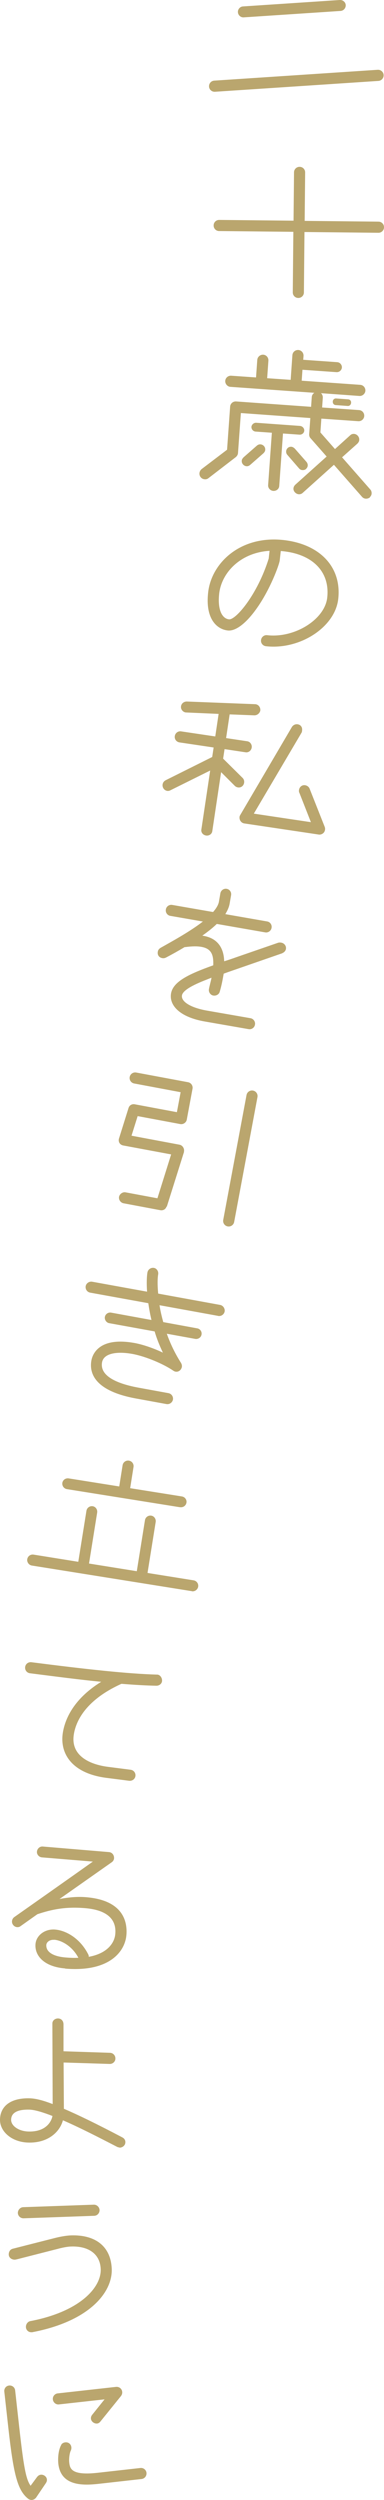 <?xml version="1.0" encoding="UTF-8"?><svg id="_イヤー_2" xmlns="http://www.w3.org/2000/svg" viewBox="0 0 40.03 260.43"><defs><style>.cls-1{fill:#baa66e;}</style></defs><g id="text"><g><path class="cls-1" d="M39.45,8.43l-17.04,1.13c-.32,.02-.6-.22-.62-.54s.22-.6,.54-.62l17.04-1.13c.32-.02,.6,.22,.62,.54s-.22,.6-.54,.62Zm-3.95-7.29l-10.1,.67c-.3,.02-.58-.22-.6-.54-.02-.3,.22-.58,.52-.6L35.42,0c.32-.02,.6,.22,.62,.52,.02,.32-.22,.6-.54,.62Z"/><path class="cls-1" d="M39.44,24.25l-7.7-.08-.06,6.3c0,.32-.27,.58-.59,.57-.32,0-.58-.27-.57-.59l.06-6.3-7.74-.08c-.32,0-.58-.27-.57-.59,0-.32,.27-.58,.59-.57l7.74,.08,.05-5.04c0-.32,.27-.58,.59-.57,.32,0,.58,.27,.57,.59l-.05,5.04,7.7,.08c.32,0,.58,.27,.57,.59,0,.32-.27,.58-.59,.57Z"/><path class="cls-1" d="M38.56,51.82c-.13,.09-.29,.14-.43,.13-.16-.01-.29-.08-.39-.19l-2.93-3.34-3.25,2.92c-.11,.11-.27,.16-.41,.15-.3-.02-.58-.3-.56-.6,.01-.16,.08-.29,.21-.41l3.25-2.92-1.67-1.9c-.11-.11-.16-.27-.15-.43l.12-1.68-7.24-.52-.3,4.17c-.01,.16-.1,.31-.23,.42l-2.86,2.2c-.11,.09-.25,.12-.37,.11-.34-.02-.58-.3-.56-.62,.01-.16,.08-.31,.21-.43l2.67-2.03,.32-4.49c.02-.32,.3-.56,.62-.54l7.82,.56,.07-1.02c.01-.18,.12-.35,.27-.44l-8.75-.62c-.32-.02-.56-.32-.54-.62,.02-.32,.3-.56,.62-.54l2.59,.18,.13-1.83c.02-.32,.32-.56,.62-.54,.32,.02,.56,.3,.54,.62l-.13,1.83,2.45,.17,.18-2.57c.02-.32,.3-.56,.62-.54,.32,.02,.56,.3,.54,.62l-.03,.4,3.55,.25c.28,.02,.5,.28,.48,.56-.02,.28-.28,.5-.56,.48l-3.55-.25-.08,1.14,6.1,.43c.32,.02,.56,.3,.54,.62-.02,.3-.3,.56-.62,.54l-4.01-.29c.13,.11,.2,.29,.19,.47l-.07,1.02,3.85,.27c.32,.02,.56,.3,.54,.62-.02,.32-.3,.56-.62,.54l-3.85-.27-.1,1.44,1.52,1.73,1.58-1.43c.11-.11,.25-.16,.41-.15,.3,.02,.56,.3,.54,.62,0,.14-.08,.29-.21,.41l-1.58,1.41,2.93,3.34c.11,.11,.16,.27,.15,.43,0,.14-.08,.28-.19,.39Zm-11.1-4.6l-1.39,1.22c-.11,.09-.23,.14-.37,.13-.28-.02-.52-.28-.5-.56,0-.14,.08-.25,.19-.37l1.39-1.22c.11-.09,.23-.14,.37-.13,.3,.02,.52,.28,.5,.56,0,.14-.08,.26-.19,.37Zm3.75-1.94l-1.71-.12-.39,5.46c-.02,.32-.3,.54-.62,.52-.3-.02-.56-.28-.54-.6l.39-5.46-1.7-.12c-.24-.02-.44-.23-.43-.49,.02-.24,.25-.44,.49-.43l4.57,.33c.26,.02,.46,.25,.45,.49-.02,.26-.25,.44-.51,.42Zm.69,3.58c-.11,.09-.25,.12-.37,.11-.14,0-.26-.06-.37-.19l-1.22-1.41c-.09-.11-.12-.23-.11-.37,.02-.26,.25-.48,.53-.46,.12,0,.25,.08,.37,.19l1.22,1.39c.09,.11,.14,.25,.13,.37,0,.14-.08,.27-.19,.37Zm4.34-6.57l-1.24-.09c-.2-.01-.33-.18-.31-.38,.01-.18,.16-.33,.36-.31l1.24,.09c.2,.01,.33,.18,.31,.36-.01,.2-.17,.35-.36,.33Z"/><path class="cls-1" d="M27.72,67.32c-.32-.04-.55-.32-.51-.64s.32-.55,.64-.51c2.86,.33,6-1.63,6.26-3.9,.3-2.62-1.42-4.49-4.54-4.84l-.3-.03-.11,.99c-.05,.42-.99,3.05-2.47,5.09-.96,1.34-2.07,2.3-2.95,2.2-1.15-.13-2.36-1.23-2.04-3.98,.35-3.08,3.39-5.95,7.88-5.44,3.83,.44,6.05,2.86,5.68,6.14-.33,2.94-4,5.32-7.54,4.92Zm.39-9.94c-3.02,.18-5,2.25-5.26,4.45-.19,1.71,.31,2.61,1.02,2.69,.71,.08,2.97-2.58,4.14-6.33l.09-.81Z"/><path class="cls-1" d="M26.51,74.52l-2.57-.1-.37,2.47,2.2,.33c.3,.04,.52,.34,.47,.66s-.34,.54-.64,.49l-2.19-.33-.15,.99,2.04,2.02c.12,.12,.18,.31,.15,.49-.05,.32-.32,.54-.64,.49-.14-.02-.25-.08-.34-.17l-1.42-1.42-.92,6.15c-.04,.3-.34,.5-.65,.45-.32-.05-.54-.32-.49-.62l.92-6.15-4.13,2.05c-.11,.06-.24,.09-.35,.07-.32-.05-.53-.36-.48-.68,.03-.18,.13-.32,.3-.42l4.87-2.43,.15-.99-3.56-.53c-.32-.05-.54-.34-.49-.66s.34-.54,.66-.49l3.56,.53,.35-2.35-3.43-.15c-.3-.04-.54-.34-.49-.64,.04-.3,.3-.5,.6-.5l7.17,.28c.3,.04,.5,.3,.5,.6v.04c-.05,.3-.33,.52-.61,.52Zm6.72,12.42l-7.77-1.16c-.32-.05-.53-.36-.49-.68,0-.06,.04-.14,.07-.19l5.39-9.18c.13-.2,.35-.31,.59-.28,.34,.05,.52,.32,.47,.66,0,.06-.02,.16-.05,.21l-4.98,8.44,5.95,.89-1.19-3.03c-.06-.11-.07-.21-.05-.33,.05-.32,.32-.54,.64-.49,.24,.04,.41,.2,.47,.37l1.57,3.97c.04,.11,.05,.21,.03,.31-.05,.36-.4,.53-.66,.49Z"/><path class="cls-1" d="M29.44,99.3l-4.41,1.53c-.39,.14-1.03,.35-1.71,.6l-.07,.39c-.08,.45-.18,.94-.34,1.48-.07,.29-.37,.46-.68,.41-.26-.04-.51-.33-.45-.67,.07-.39,.2-.8,.27-1.19-.74,.3-2.95,1.07-3.08,1.84-.11,.63,.85,1.28,2.61,1.59l4.53,.79c.31,.05,.53,.36,.47,.67-.05,.32-.36,.53-.67,.47l-4.53-.79c-2.68-.46-3.76-1.71-3.55-2.93,.22-1.26,1.92-2.04,4.4-2.93,.04-1.03-.15-1.73-1.23-1.92-.43-.08-.98-.07-1.67,.02-.02,0-.04,.01-.08,0-.63,.38-1.29,.75-1.96,1.1-.13,.06-.26,.08-.39,.05-.28-.05-.52-.29-.45-.67,.03-.18,.13-.3,.29-.4,1.13-.64,3.03-1.67,4.41-2.74l-3.39-.59c-.32-.05-.53-.36-.47-.67,.05-.32,.36-.53,.67-.47l4.25,.74c.33-.37,.55-.74,.61-1.07l.15-.87c.05-.32,.36-.53,.65-.48,.32,.05,.53,.35,.47,.67l-.15,.87c-.06,.37-.23,.73-.45,1.1l4.35,.76c.32,.05,.53,.35,.47,.67-.05,.31-.36,.53-.67,.47l-5.04-.88c-.42,.41-.93,.81-1.51,1.22l.12,.02c1.44,.25,2.12,1.22,2.16,2.65,.43-.13,.86-.28,1.31-.44l4.34-1.5c.11-.02,.21-.02,.31,0,.28,.05,.53,.32,.48,.65-.03,.2-.19,.37-.38,.44Z"/><path class="cls-1" d="M17.36,125.69c-.09,.29-.37,.44-.66,.38l-3.83-.72c-.29-.06-.52-.36-.46-.68,.06-.29,.38-.52,.68-.46l3.32,.62,1.43-4.57-4.99-.93c-.33-.06-.53-.34-.46-.68l1.01-3.23c.09-.29,.37-.44,.66-.38l4.38,.82,.39-2.08-4.85-.91c-.31-.06-.52-.36-.46-.68,.06-.31,.36-.52,.68-.46l5.41,1.01c.31,.06,.52,.36,.46,.68l-.6,3.22c-.05,.29-.36,.52-.68,.46l-4.44-.83-.64,2.04,5.01,.94c.31,.06,.52,.4,.46,.7v.06l-1.79,5.69Zm6.37,2.07c-.31-.06-.52-.36-.46-.68l2.43-13.01c.06-.31,.36-.52,.68-.46,.31,.06,.52,.36,.46,.68l-2.43,13.01c-.06,.31-.36,.52-.68,.46Z"/><path class="cls-1" d="M22.73,137.08l-6.1-1.11c.08,.54,.22,1.14,.39,1.76l3.54,.65c.3,.05,.51,.34,.45,.65-.05,.3-.36,.5-.65,.45l-2.97-.54c.36,1.02,.85,2.05,1.48,3.04,.08,.14,.11,.28,.09,.42-.06,.31-.34,.55-.66,.49-.08-.01-.17-.05-.25-.11-1.01-.69-2.84-1.47-4.22-1.73-1.63-.3-3.01-.08-3.19,.86-.28,1.56,1.88,2.29,3.75,2.64l3.17,.58c.32,.06,.52,.36,.47,.67-.06,.31-.36,.52-.67,.47l-3.17-.58c-4.45-.81-4.89-2.74-4.66-3.98,.11-.59,.76-2.49,4.52-1.8,.91,.17,2.03,.57,2.93,1-.35-.74-.65-1.48-.86-2.21l-4.74-.86c-.29-.05-.5-.36-.45-.65,.06-.31,.36-.5,.65-.45l4.21,.77c-.15-.62-.25-1.2-.33-1.75l-6.06-1.1c-.32-.06-.52-.36-.47-.67,.05-.3,.36-.52,.67-.47l5.73,1.04c-.06-.91-.03-1.61,.04-2.01,.06-.31,.36-.52,.67-.47,.3,.05,.5,.36,.45,.67-.07,.37-.09,1.08,0,2.01l6.46,1.18c.31,.06,.52,.38,.47,.68-.06,.31-.36,.52-.67,.47Z"/><path class="cls-1" d="M20,165.76l-16.68-2.67c-.32-.05-.53-.37-.48-.66,.05-.32,.35-.53,.66-.48l4.66,.75,.85-5.31c.05-.32,.35-.53,.66-.48,.3,.05,.51,.35,.46,.66l-.85,5.31,4.98,.8,.85-5.31c.05-.32,.35-.53,.66-.48,.3,.05,.51,.35,.46,.66l-.85,5.31,4.8,.77c.32,.05,.53,.35,.48,.66-.05,.3-.35,.53-.66,.48Zm-1.21-8.74l-11.81-1.89c-.32-.05-.53-.35-.48-.66,.05-.3,.34-.51,.66-.46l5.27,.84,.35-2.21c.05-.32,.35-.53,.66-.48,.32,.05,.53,.35,.48,.66l-.35,2.21,5.39,.86c.32,.05,.53,.35,.48,.64-.05,.32-.35,.53-.66,.48Z"/><path class="cls-1" d="M16.3,175.61c-1.07-.02-2.27-.09-3.64-.2-3.96,1.79-4.82,4.14-4.98,5.39-.26,2.06,1.57,3,3.58,3.26l2.34,.3c.34,.04,.56,.33,.52,.65-.04,.32-.33,.54-.67,.5l-2.34-.3c-3.47-.44-4.85-2.39-4.58-4.56,.17-1.29,.94-3.55,4.02-5.45-2.15-.21-4.61-.53-7.43-.89-.32-.04-.54-.33-.5-.65,.04-.32,.33-.54,.65-.5,5.77,.74,10.09,1.21,13.1,1.29h.06c.3,.05,.5,.39,.46,.69-.03,.26-.28,.47-.58,.47Z"/><path class="cls-1" d="M6.78,205.06c-2.21-.18-3.18-1.35-3.08-2.54,.08-.92,1-1.6,2.05-1.51,1.1,.09,2.58,.88,3.44,2.57,.05,.08,.07,.19,.06,.27,1.89-.34,2.69-1.4,2.77-2.4,.12-1.42-.74-2.47-3.15-2.67-2.05-.17-3.46,.13-4.97,.63l-1.75,1.24c-.11,.09-.25,.12-.37,.11-.3-.02-.56-.31-.53-.63,.02-.18,.11-.33,.24-.42,0,0,6.35-4.47,8.19-5.78l-5.32-.44c-.3-.03-.54-.31-.51-.6,.03-.32,.31-.56,.61-.53l6.9,.58c.36,.03,.55,.35,.53,.65-.01,.14-.08,.29-.23,.4l-5.46,3.84c.94-.18,1.87-.27,2.79-.19,3.73,.31,4.31,2.41,4.19,3.92-.15,1.85-1.91,3.89-6.37,3.52Zm-1.12-2.98c-.5-.04-.8,.25-.83,.51-.06,.7,.62,1.22,2.04,1.33,.48,.04,.9,.05,1.3,.03-.62-1.18-1.71-1.81-2.51-1.88Z"/><path class="cls-1" d="M12.45,223.71c-.08,0-.16-.03-.22-.05-1.97-1.02-3.98-2.05-5.67-2.78-.34,1.27-1.62,2.39-3.64,2.32-1.68-.05-2.96-1.14-2.92-2.43,.05-1.44,1.21-2.24,3.13-2.18,.58,.02,1.33,.2,2.36,.6l-.03-8.4c0-.32,.3-.53,.6-.52,.32,.01,.55,.24,.56,.6v2.82l4.85,.16c.32,.01,.57,.28,.56,.6,0,.32-.28,.57-.6,.56l-4.8-.15,.03,4.82c1.52,.65,3.49,1.61,6.09,2.98,.22,.11,.33,.31,.32,.51,0,.32-.3,.57-.62,.56Zm-9.36-3.94c-1.04-.03-1.91,.2-1.93,1.04-.02,.64,.78,1.21,1.8,1.24,1.7,.05,2.37-.9,2.51-1.62-1.01-.39-1.84-.64-2.38-.66Z"/><path class="cls-1" d="M3.4,242.96h-.1c-.34,.02-.59-.24-.6-.54-.01-.28,.18-.57,.46-.62,5.23-1,7.4-3.54,7.34-5.4-.05-1.56-1.23-2.44-3.11-2.37-.38,.01-.96,.13-1.39,.25l-4.19,1.07s-.2,.05-.26,.05c-.3,.01-.63-.18-.64-.54,0-.28,.14-.53,.42-.6l4.36-1.11c.46-.12,1.17-.26,1.69-.28,2.62-.09,4.18,1.19,4.27,3.49,.09,2.44-2.33,5.45-8.25,6.59Zm6.42-12.13l-7.36,.26c-.32,.01-.59-.24-.6-.56,0-.3,.24-.59,.56-.6l7.36-.26c.32-.01,.59,.26,.6,.56,.01,.32-.24,.59-.56,.6Z"/><path class="cls-1" d="M4.78,258.68l-1,1.48c-.1,.15-.27,.25-.45,.27-.12,.01-.26-.03-.39-.12-1.12-.88-1.53-2.55-2.07-7.38l-.42-3.78c-.04-.32,.17-.6,.49-.64,.32-.04,.61,.19,.64,.51l.42,3.78c.46,4.1,.69,5.46,1.19,6.15l.65-.88c.09-.13,.23-.25,.41-.27,.3-.03,.61,.19,.64,.49,.01,.12-.01,.24-.1,.37Zm7.86-9.11l-2.18,2.7c-.11,.13-.22,.19-.34,.2-.3,.03-.61-.21-.64-.49-.02-.14,.03-.3,.13-.42l1.29-1.61-4.77,.53c-.3,.03-.58-.2-.62-.51-.04-.32,.19-.6,.49-.64l6.1-.68c.3-.03,.6,.17,.64,.51,.02,.16-.03,.3-.11,.42Zm2.11,8.68l-4.45,.5c-1.55,.17-3.95,.3-4.22-2.09-.05-.46-.03-1.35,.29-1.94,.06-.17,.25-.27,.43-.29,.36-.04,.61,.21,.64,.51,.01,.1,0,.22-.06,.35-.13,.26-.21,.87-.16,1.25,.07,.66,.27,1.36,2.96,1.06l4.45-.5c.32-.04,.6,.19,.64,.49,.04,.34-.19,.62-.51,.66Z"/></g></g></svg>